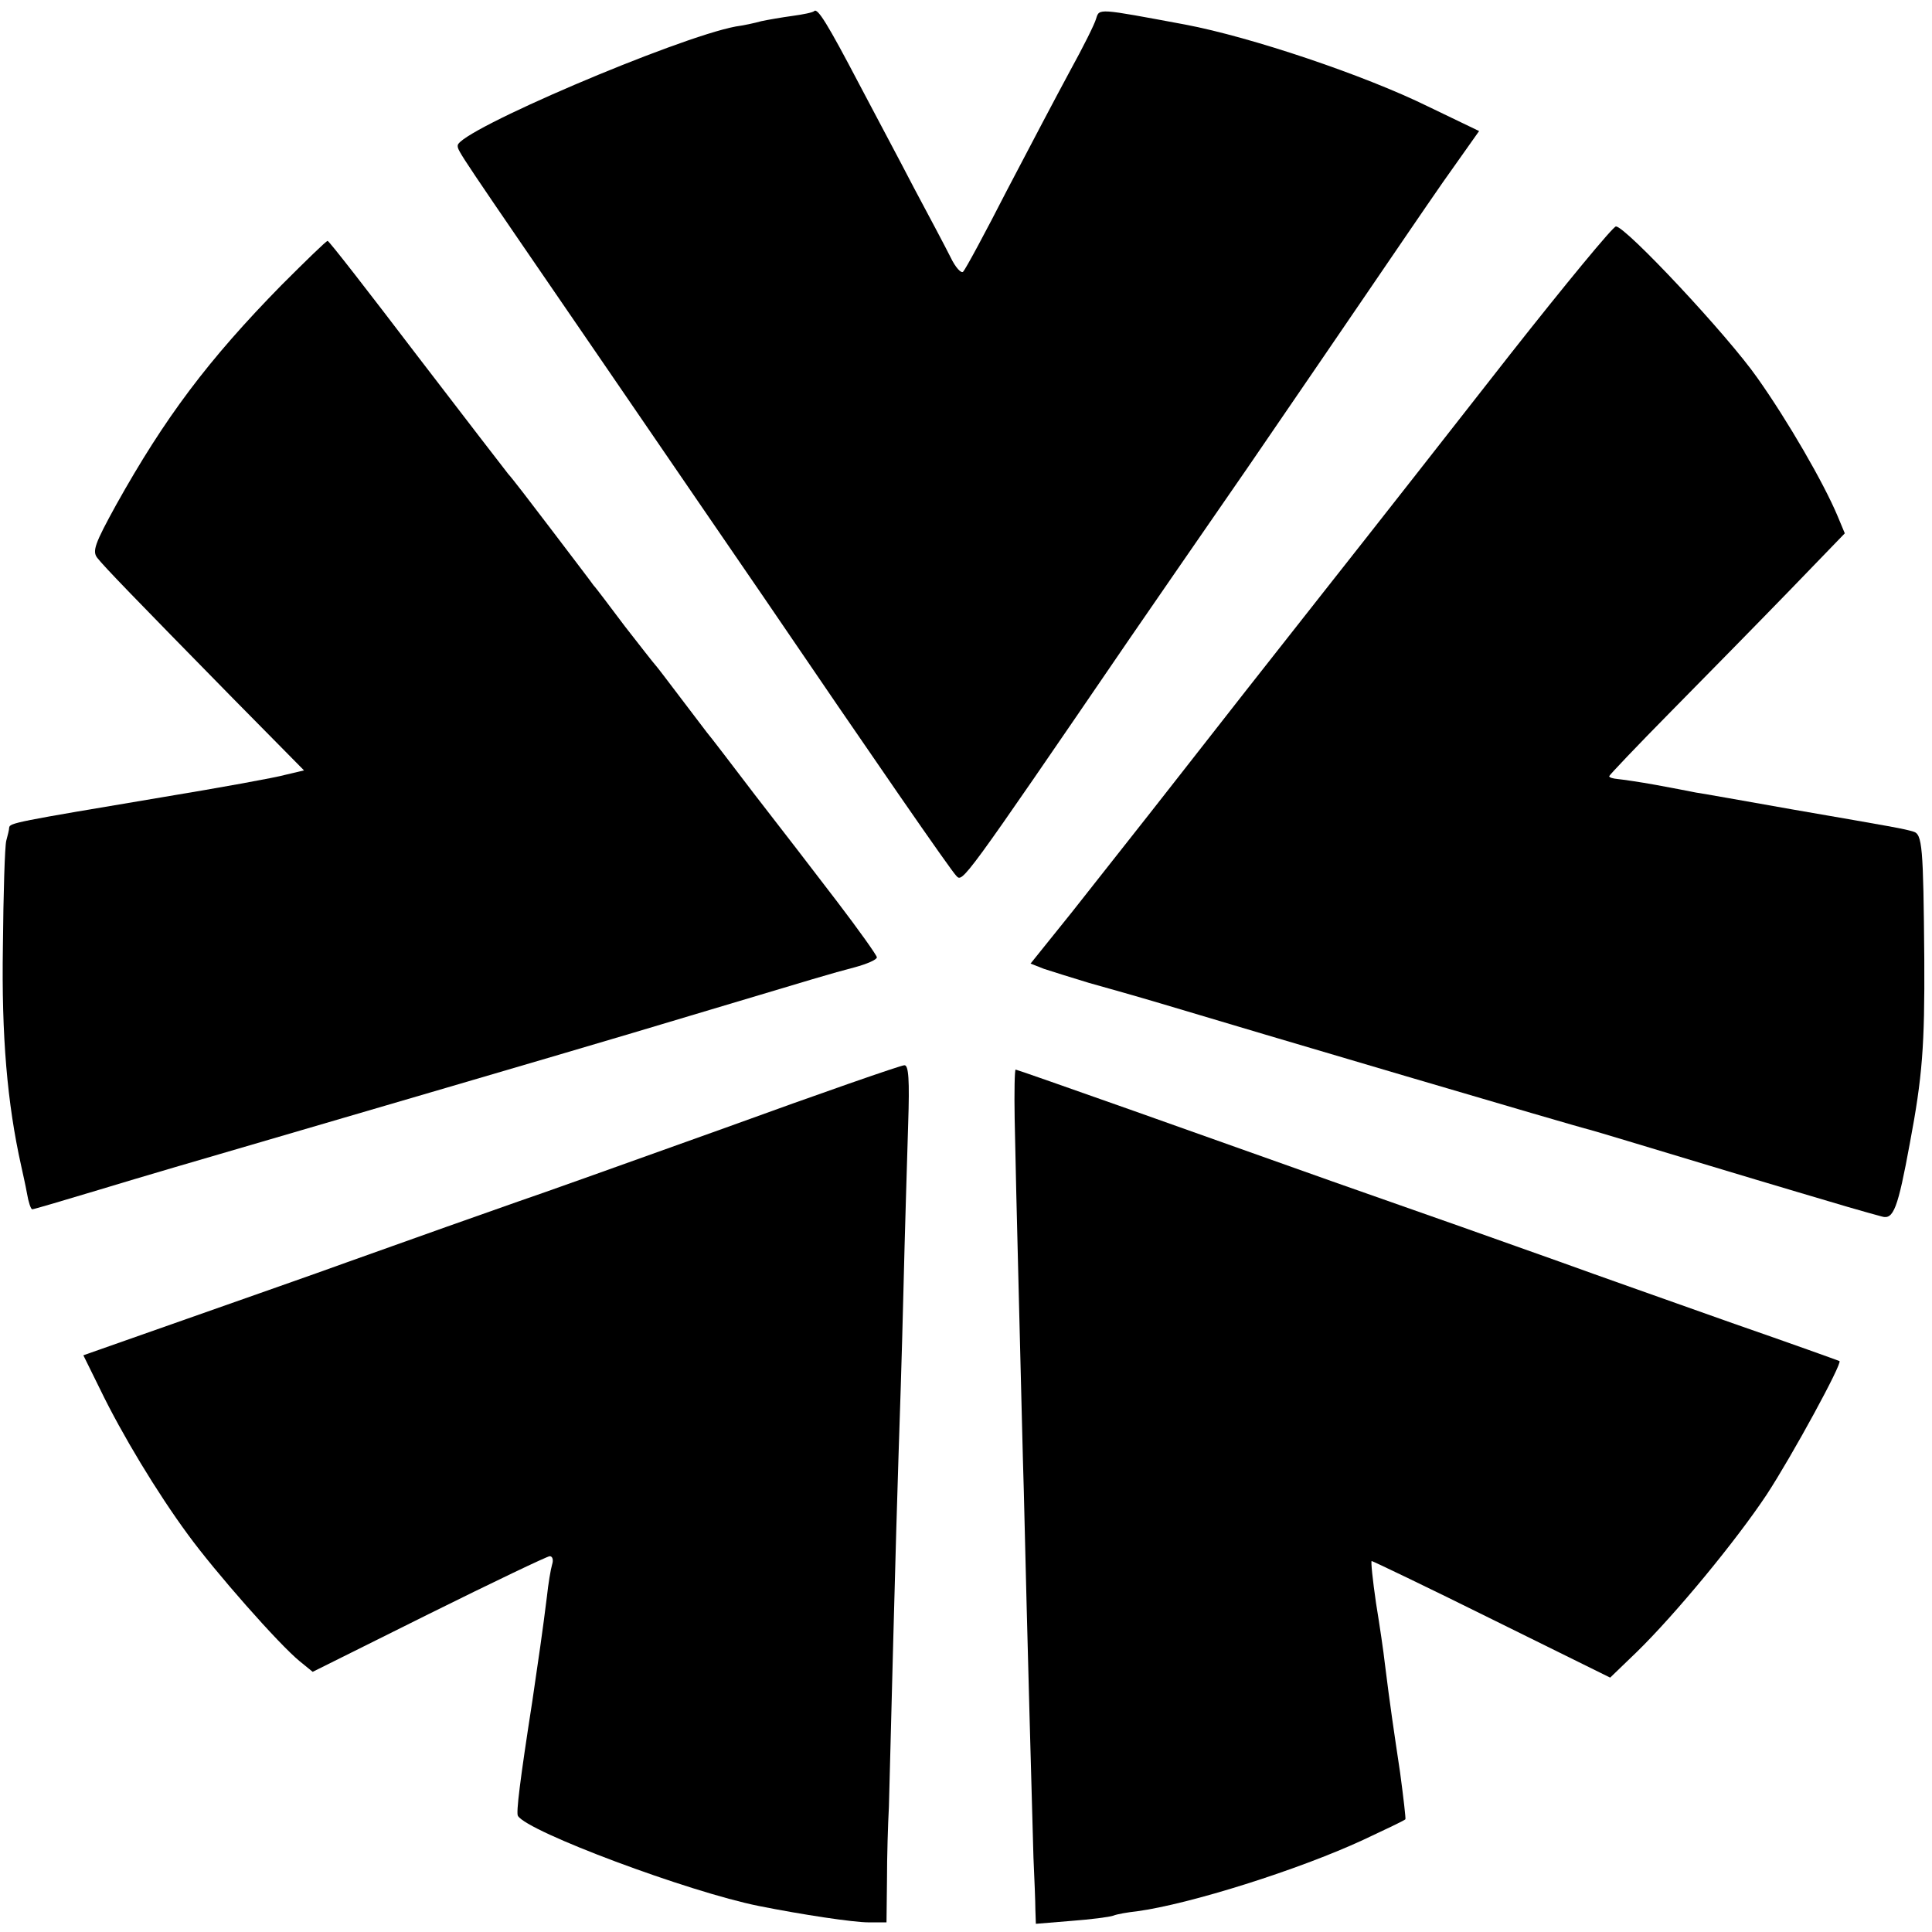 <?xml version="1.0" standalone="no"?>
<!DOCTYPE svg PUBLIC "-//W3C//DTD SVG 20010904//EN"
 "http://www.w3.org/TR/2001/REC-SVG-20010904/DTD/svg10.dtd">
<svg version="1.0" xmlns="http://www.w3.org/2000/svg"
 width="401pt" height="401pt" viewBox="0 0 401 401"
 preserveAspectRatio="xMidYMid meet">
<g transform="translate(0,401) scale(0.1,-0.1)"
fill="#000000" stroke="none">
<path d="M1690 3987 c-3 -3 -23 -7 -45 -10 -22 -3 -51 -8 -65 -11 -14 -4 -38
-9 -53 -11 -122 -23 -577 -217 -577 -247 0 -12 -4 -5 310 -463 124 -181 269
-393 322 -470 230 -338 391 -571 403 -583 13 -14 12 -16 360 493 38 55 148
215 245 355 96 140 210 307 253 370 43 63 111 163 152 222 l75 106 -106 51
c-132 65 -367 144 -504 170 -183 34 -178 34 -185 12 -3 -11 -27 -59 -54 -108
-26 -48 -85 -160 -131 -248 -45 -88 -86 -164 -91 -169 -4 -4 -16 9 -26 30 -11
22 -45 86 -76 144 -30 58 -82 155 -114 216 -65 124 -86 158 -93 151z"/>
<path d="M3134 3274 c-115 -147 -289 -369 -387 -493 -98 -124 -236 -300 -307
-391 -71 -91 -168 -213 -215 -273 l-86 -107 28 -11 c15 -5 57 -18 93 -29 36
-10 103 -29 150 -43 193 -58 867 -257 890 -262 8 -2 121 -36 250 -75 129 -39
258 -77 285 -85 28 -8 59 -17 71 -20 24 -7 33 16 58 152 26 138 31 202 30 383
-2 234 -4 259 -23 264 -20 6 -37 9 -251 46 -96 17 -186 33 -200 35 -14 3 -52
10 -84 16 -33 6 -68 11 -78 12 -10 1 -18 3 -18 6 0 2 58 63 129 135 71 72 181
184 245 250 l115 119 -15 36 c-29 69 -103 197 -166 286 -62 89 -274 315 -294
315 -6 0 -105 -120 -220 -266z"/>
<path d="M584 3418 c-152 -155 -242 -275 -343 -456 -44 -80 -50 -96 -39 -110
15 -19 74 -80 281 -291 l148 -150 -38 -9 c-21 -6 -137 -27 -258 -47 -304 -51
-315 -53 -316 -63 0 -4 -3 -16 -6 -27 -3 -11 -6 -110 -7 -220 -3 -186 9 -325
38 -455 3 -14 9 -40 12 -57 3 -18 8 -33 11 -33 3 0 64 18 137 40 72 22 232 69
356 105 595 174 717 210 870 256 271 81 293 88 343 101 26 7 47 16 47 21 0 4
-37 56 -82 115 -45 59 -122 159 -171 222 -48 63 -93 122 -100 130 -7 9 -32 42
-57 75 -25 33 -47 62 -50 65 -3 3 -31 39 -63 80 -31 41 -60 80 -65 85 -4 6
-43 57 -87 115 -44 58 -84 110 -90 116 -5 6 -91 118 -190 247 -99 130 -182
237 -185 237 -3 0 -46 -42 -96 -92z"/>
<path d="M1505 1669 c-198 -71 -391 -140 -430 -153 -83 -29 -198 -70 -355
-126 -63 -23 -212 -75 -331 -117 l-216 -76 35 -71 c45 -93 118 -214 182 -301
56 -77 189 -228 232 -263 l27 -22 241 120 c133 66 246 120 251 120 6 0 8 -8 5
-17 -3 -10 -8 -40 -11 -68 -8 -65 -18 -134 -30 -215 -26 -167 -34 -233 -30
-239 20 -33 355 -158 500 -187 90 -18 196 -34 228 -34 l37 0 1 88 c0 48 2 116
4 152 1 36 5 191 9 345 4 154 9 327 11 385 2 58 7 209 10 335 3 127 8 285 10
353 3 90 1 122 -8 121 -7 0 -174 -58 -372 -130z"/>
<path d="M2106 1688 c1 -57 5 -229 9 -383 4 -154 8 -329 10 -390 7 -300 18
-689 20 -760 2 -44 4 -93 4 -109 l1 -29 73 6 c40 3 80 8 88 11 7 3 30 7 49 9
110 15 335 86 469 148 47 22 87 41 88 43 1 1 -4 45 -11 97 -13 87 -21 140 -32
229 -2 19 -10 74 -18 123 -7 48 -11 87 -9 87 2 0 115 -54 250 -121 l245 -121
55 53 c81 79 207 232 270 327 53 81 157 272 151 277 -2 1 -102 37 -223 79
-121 43 -283 100 -360 128 -157 56 -225 80 -470 166 -93 33 -279 99 -411 146
-133 47 -244 86 -246 86 -2 0 -3 -46 -2 -102z"/>
</g>
</svg>
